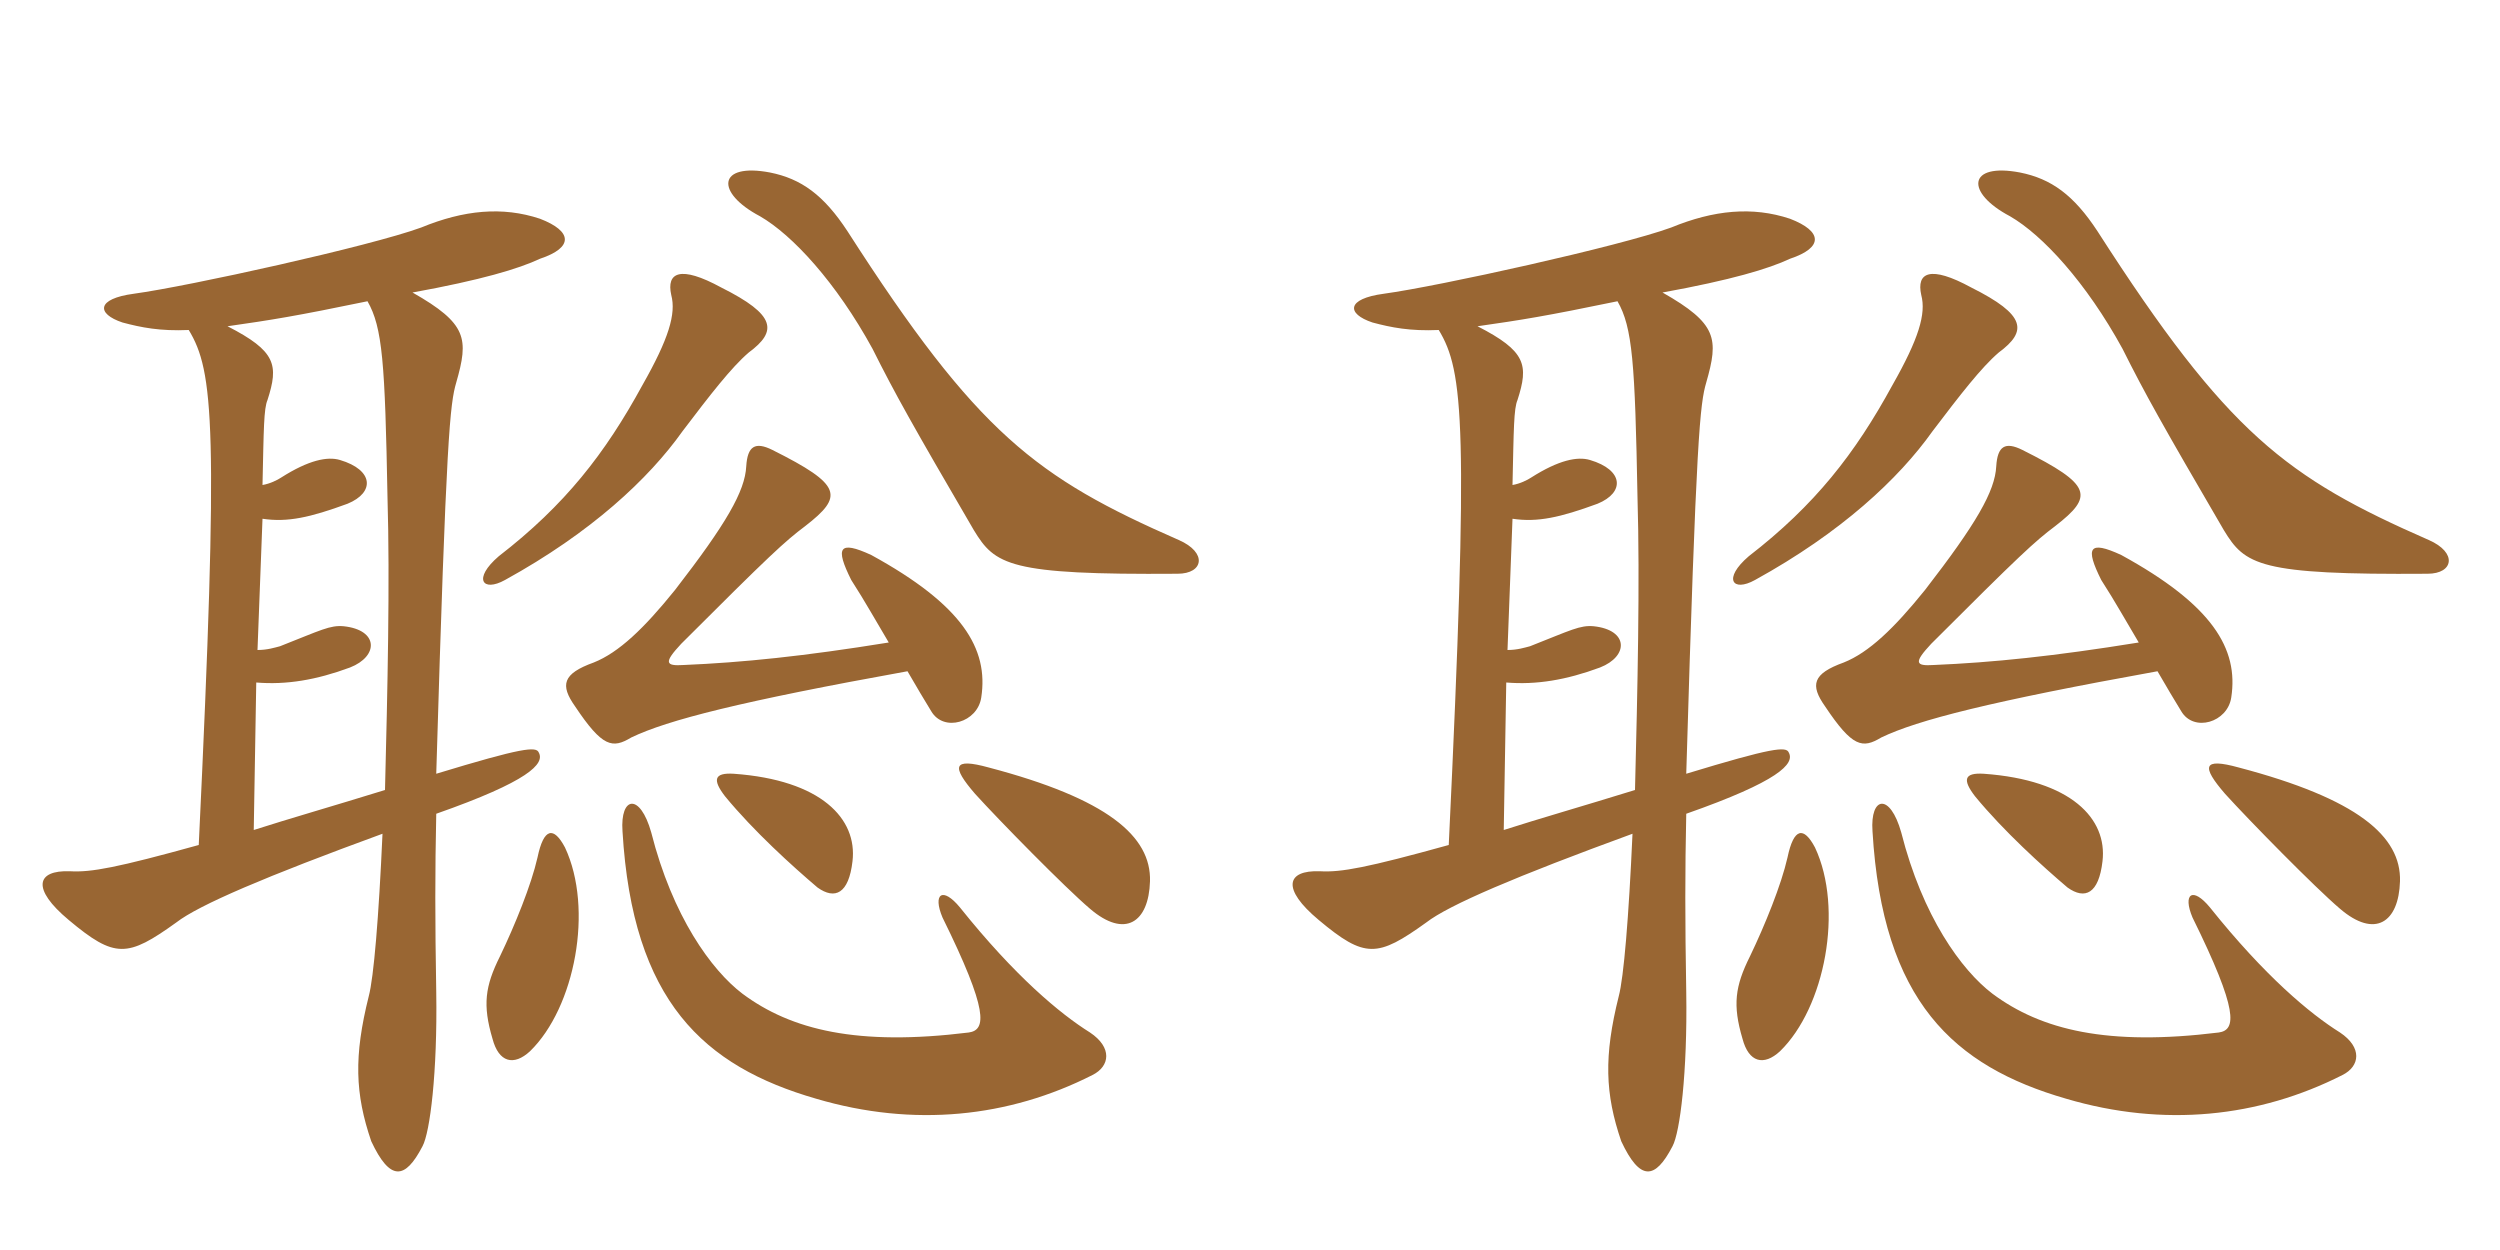 <svg xmlns="http://www.w3.org/2000/svg" xmlns:xlink="http://www.w3.org/1999/xlink" width="300" height="150"><path fill="#996633" padding="10" d="M138 105.75C138.15 100.35 132.90 95.85 118.65 92.10C114.30 90.90 114.15 91.95 117 95.25C119.85 98.40 127.80 106.50 130.80 109.05C135 112.65 137.85 110.70 138 105.75ZM131.10 129C133.20 127.95 133.50 125.70 130.80 123.90C127.20 121.65 121.80 117.15 115.20 108.90C113.10 106.35 111.90 107.25 113.10 110.10C118.65 121.35 118.35 123.60 116.25 123.90C102.90 125.55 94.95 123.60 89.10 119.25C85.35 116.40 80.70 109.95 78.15 99.90C76.80 95.10 74.40 95.55 74.70 99.75C75.90 120.15 84.45 127.95 97.95 131.85C109.65 135.30 121.05 134.10 131.10 129ZM67.80 101.70C66.45 99.15 65.25 99.30 64.50 102.90C63.75 106.20 61.80 111 60 114.75C58.20 118.35 57.90 120.60 59.10 124.65C59.85 127.50 61.65 127.95 63.60 126.15C69 120.90 71.25 109.05 67.80 101.70ZM102.30 103.35C102.90 98.25 98.55 93.60 88.05 92.85C85.65 92.70 85.50 93.60 87 95.55C90.45 99.75 95.10 103.95 98.10 106.50C100.20 108 101.85 107.25 102.30 103.35ZM108.90 80.55C109.95 82.35 111 84.15 111.75 85.35C113.25 87.90 117.30 86.70 117.75 83.70C118.65 77.85 115.50 72.60 104.55 66.60C100.65 64.80 100.20 65.70 102.15 69.60C103.80 72.15 105.30 74.85 106.65 77.10C96.45 78.75 89.10 79.50 82.05 79.80C79.80 79.95 79.65 79.50 81.75 77.25C92.40 66.60 94.20 64.95 96.60 63.15C101.25 59.55 101.10 58.20 92.70 54C90.60 52.95 89.70 53.55 89.55 55.95C89.40 58.95 87.15 62.85 81 70.80C77.25 75.45 74.25 78.30 71.25 79.50C67.50 80.85 67.20 82.20 69 84.75C72.30 89.70 73.50 89.85 75.75 88.50C80.10 86.40 88.95 84.15 108.90 80.55ZM89.85 42.30C93.30 39.75 93.15 37.80 86.55 34.50C81.60 31.80 79.95 32.70 80.55 35.40C81.15 37.65 80.25 40.65 77.10 46.20C72.60 54.45 67.80 60.60 59.85 66.75C56.70 69.45 57.90 71.10 60.60 69.60C70.95 63.90 77.85 57.45 81.90 51.75C85.20 47.40 87.75 44.10 89.85 42.30ZM141.30 68.85C144.45 68.85 144.90 66.30 141.45 64.80C124.35 57.30 117.30 52.05 101.70 27.75C98.85 23.40 96.15 21.45 92.40 20.70C86.10 19.50 85.80 23.10 91.20 25.95C95.10 28.20 100.35 33.90 104.70 41.85C107.40 47.25 109.50 51 116.85 63.60C119.40 67.80 121.05 69 141.30 68.85ZM44.10 36.15C45.90 39.30 46.20 43.50 46.50 59.70C46.80 69.75 46.50 82.95 46.20 94.80C39.90 96.75 34.65 98.25 30.45 99.60L30.75 81.90C34.35 82.20 37.95 81.60 42 80.10C45.45 78.75 45.45 75.60 41.25 75.15C39.60 75 38.55 75.60 33.60 77.55C33 77.70 32.10 78 30.90 78L31.50 62.25C34.50 62.70 37.20 62.10 41.70 60.45C45 59.10 44.85 56.40 40.80 55.20C39.30 54.75 37.05 55.20 33.75 57.30C33.30 57.60 32.40 58.05 31.50 58.20C31.65 51.45 31.65 49.05 32.10 48C33.45 43.80 33.15 42.15 27.30 39.15C32.55 38.40 35.40 37.95 44.10 36.15ZM22.65 39.60C25.65 44.55 26.25 51 23.85 101.40C14.10 104.10 10.95 104.70 8.40 104.55C4.35 104.40 3.75 106.65 8.25 110.40C13.80 115.05 15.30 114.90 21.15 110.70C23.85 108.60 31.95 105.15 45.90 100.05C45.45 110.10 44.85 117.30 44.25 119.55C42.45 126.75 42.60 131.25 44.55 136.95C46.80 141.75 48.60 141.60 50.70 137.55C51.60 135.90 52.50 128.70 52.35 119.10C52.20 110.40 52.20 104.55 52.35 97.65C63.45 93.75 65.40 91.65 64.65 90.30C64.35 89.55 62.70 89.70 52.35 92.85C53.55 52.20 54 48.45 54.75 45.90C56.25 40.65 56.10 38.85 49.50 35.10C57.75 33.60 62.25 32.25 64.80 31.05C68.85 29.70 68.70 27.75 64.80 26.25C60.30 24.75 55.65 25.20 50.55 27.30C44.40 29.55 22.65 34.35 16.05 35.25C11.55 35.85 11.55 37.65 14.70 38.70C16.95 39.30 19.20 39.75 22.65 39.60ZM288 105.75C288.15 100.35 282.90 95.85 268.65 92.10C264.30 90.90 264.15 91.95 267 95.25C269.85 98.40 277.80 106.50 280.80 109.05C285 112.65 287.85 110.70 288 105.75ZM281.10 129C283.20 127.95 283.50 125.70 280.80 123.90C277.20 121.65 271.80 117.15 265.20 108.90C263.10 106.35 261.90 107.25 263.10 110.10C268.65 121.35 268.35 123.60 266.25 123.90C252.90 125.55 244.95 123.60 239.10 119.25C235.35 116.40 230.70 109.95 228.15 99.90C226.80 95.10 224.40 95.55 224.70 99.75C225.90 120.15 234.45 127.95 247.95 131.85C259.65 135.30 271.05 134.10 281.10 129ZM217.80 101.70C216.45 99.15 215.25 99.30 214.50 102.90C213.75 106.20 211.80 111 210 114.75C208.20 118.35 207.90 120.60 209.10 124.65C209.85 127.50 211.65 127.95 213.60 126.15C219 120.90 221.25 109.05 217.80 101.70ZM252.30 103.35C252.90 98.25 248.55 93.60 238.05 92.85C235.65 92.70 235.50 93.60 237 95.55C240.45 99.75 245.10 103.95 248.10 106.50C250.20 108 251.85 107.25 252.30 103.35ZM258.90 80.55C259.95 82.35 261 84.15 261.75 85.35C263.25 87.90 267.30 86.70 267.75 83.70C268.65 77.85 265.50 72.60 254.55 66.60C250.65 64.80 250.20 65.70 252.15 69.60C253.80 72.15 255.30 74.85 256.65 77.10C246.45 78.75 239.10 79.50 232.05 79.80C229.80 79.95 229.65 79.50 231.75 77.25C242.40 66.60 244.20 64.95 246.60 63.15C251.25 59.55 251.10 58.20 242.70 54C240.60 52.95 239.70 53.55 239.55 55.95C239.40 58.95 237.15 62.85 231 70.80C227.25 75.45 224.25 78.30 221.25 79.50C217.50 80.85 217.20 82.20 219 84.75C222.30 89.70 223.50 89.85 225.75 88.50C230.10 86.40 238.95 84.15 258.90 80.55ZM239.85 42.30C243.30 39.75 243.15 37.80 236.55 34.50C231.60 31.80 229.95 32.70 230.55 35.40C231.15 37.65 230.25 40.65 227.10 46.20C222.60 54.45 217.80 60.60 209.85 66.75C206.70 69.45 207.90 71.10 210.60 69.60C220.95 63.90 227.85 57.45 231.90 51.75C235.20 47.40 237.75 44.10 239.85 42.30ZM291.30 68.85C294.45 68.85 294.90 66.30 291.45 64.80C274.35 57.30 267.30 52.05 251.70 27.75C248.85 23.40 246.15 21.45 242.40 20.70C236.10 19.50 235.80 23.10 241.20 25.95C245.10 28.20 250.35 33.90 254.70 41.85C257.40 47.25 259.50 51 266.85 63.60C269.40 67.80 271.05 69 291.30 68.85ZM194.10 36.15C195.90 39.30 196.20 43.50 196.50 59.70C196.80 69.75 196.50 82.95 196.20 94.80C189.90 96.75 184.65 98.25 180.45 99.60L180.75 81.90C184.35 82.20 187.95 81.60 192 80.10C195.45 78.75 195.45 75.60 191.25 75.15C189.60 75 188.55 75.60 183.60 77.55C183 77.70 182.10 78 180.90 78L181.50 62.25C184.50 62.70 187.20 62.10 191.70 60.45C195 59.10 194.85 56.40 190.80 55.20C189.30 54.75 187.05 55.20 183.75 57.30C183.30 57.60 182.40 58.05 181.50 58.20C181.65 51.45 181.65 49.05 182.10 48C183.45 43.80 183.15 42.15 177.30 39.15C182.55 38.40 185.40 37.95 194.10 36.15ZM172.65 39.60C175.65 44.55 176.25 51 173.85 101.40C164.10 104.10 160.95 104.70 158.40 104.55C154.35 104.40 153.75 106.65 158.25 110.40C163.80 115.05 165.30 114.90 171.15 110.70C173.85 108.60 181.95 105.15 195.90 100.05C195.45 110.10 194.85 117.30 194.25 119.55C192.45 126.75 192.60 131.25 194.55 136.95C196.80 141.75 198.60 141.60 200.70 137.55C201.60 135.90 202.50 128.70 202.35 119.10C202.20 110.40 202.20 104.55 202.35 97.65C213.45 93.75 215.40 91.65 214.65 90.30C214.35 89.55 212.70 89.70 202.35 92.85C203.55 52.20 204 48.45 204.75 45.90C206.25 40.65 206.10 38.85 199.50 35.10C207.75 33.60 212.25 32.25 214.80 31.05C218.85 29.70 218.70 27.75 214.80 26.25C210.30 24.75 205.65 25.20 200.55 27.30C194.40 29.55 172.65 34.35 166.05 35.25C161.55 35.85 161.55 37.65 164.70 38.70C166.95 39.30 169.20 39.75 172.65 39.60Z"/></svg>